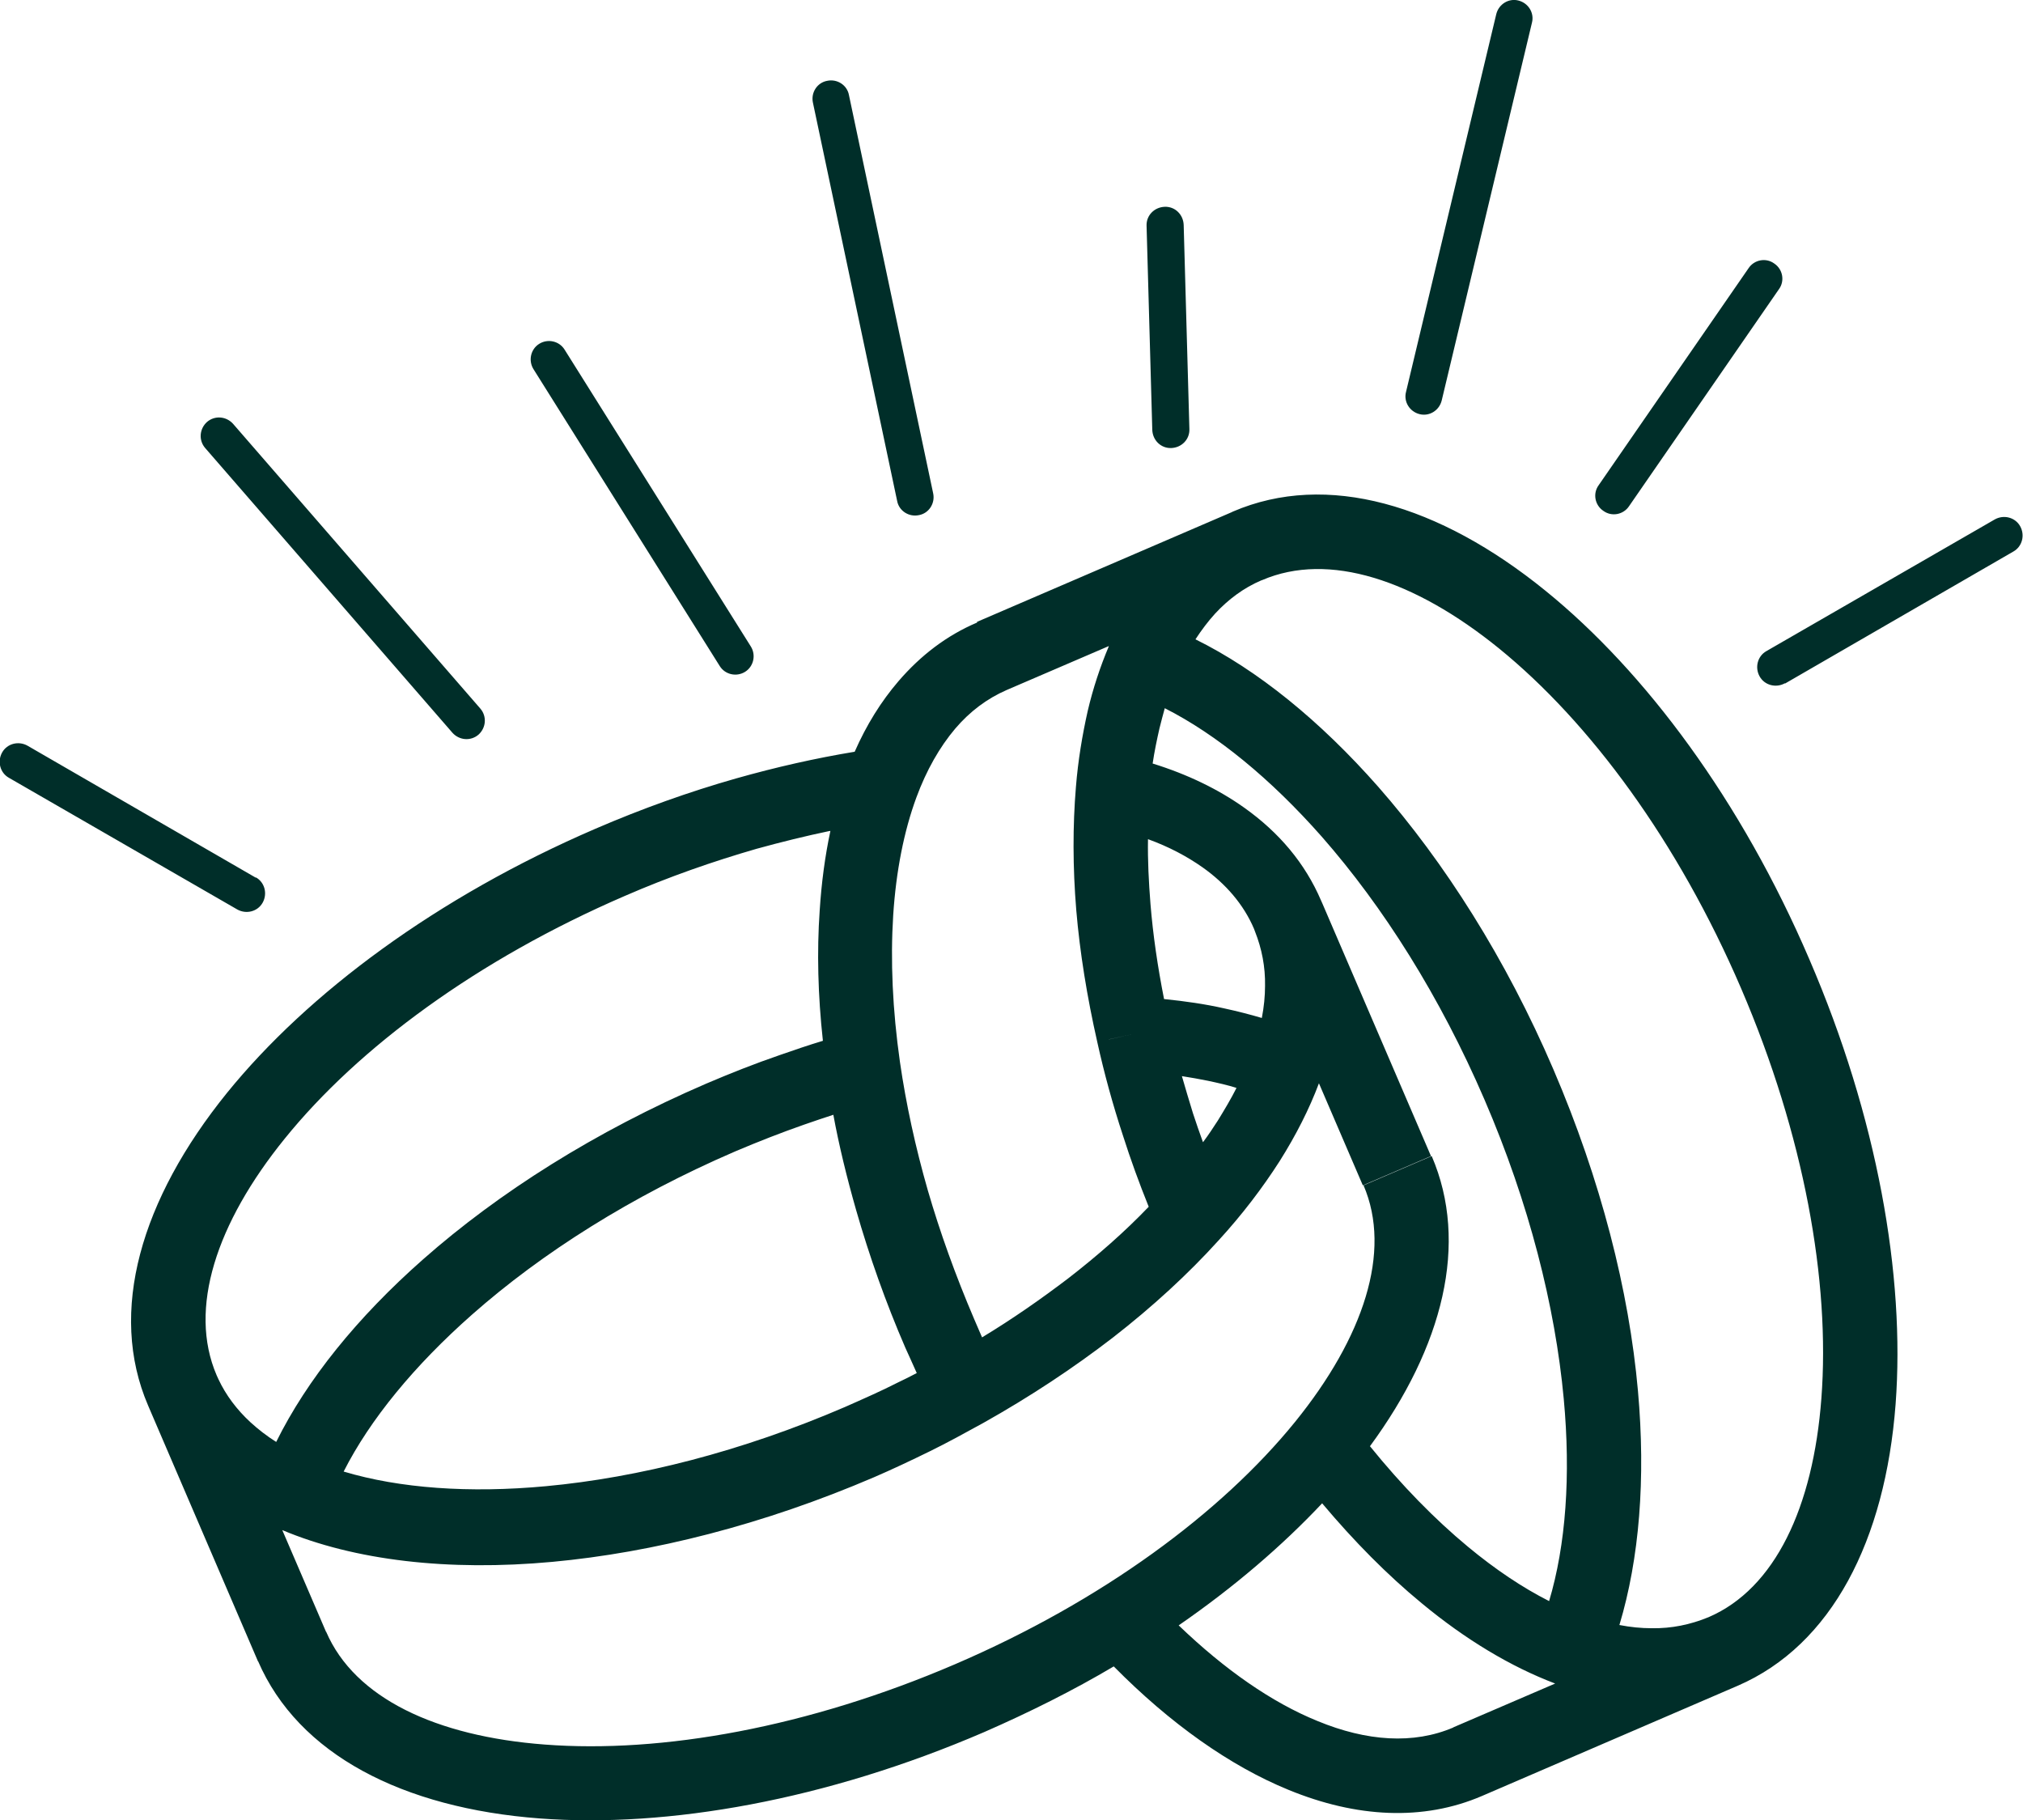<?xml version="1.0" encoding="UTF-8"?>
<!DOCTYPE svg PUBLIC "-//W3C//DTD SVG 1.1//EN" "http://www.w3.org/Graphics/SVG/1.1/DTD/svg11.dtd">
<!-- Creator: CorelDRAW 2019 (64-Bit) -->
<svg xmlns="http://www.w3.org/2000/svg" xml:space="preserve" width="0.958in" height="0.862in" version="1.1" style="shape-rendering:geometricPrecision; text-rendering:geometricPrecision; image-rendering:optimizeQuality; fill-rule:evenodd; clip-rule:evenodd"
viewBox="0 0 56.69 51"
 xmlns:xlink="http://www.w3.org/1999/xlink"
 xmlns:xodm="http://www.corel.com/coreldraw/odm/2003">
 <defs>
  <style type="text/css">
   <![CDATA[
    .fil0 {fill:#002E29;fill-rule:nonzero}
   ]]>
  </style>
 </defs>
 <g id="Layer_x0020_1">
  <path class="fil0" d="M32.62 27.99c0.59,0.06 1.15,0.14 1.68,0.26 0.37,0.08 0.72,0.17 1.06,0.27 0.06,-0.31 0.09,-0.61 0.09,-0.9 0.01,-0.53 -0.09,-1.04 -0.28,-1.52l-0.03 -0.08 0 -0c-0.29,-0.68 -0.79,-1.26 -1.44,-1.72 -0.44,-0.31 -0.95,-0.58 -1.53,-0.79 -0.01,0.59 0.02,1.19 0.07,1.82 0.07,0.86 0.2,1.75 0.38,2.66zm-25.45 -3.41c0.25,0.14 0.33,0.46 0.19,0.71 -0.14,0.25 -0.46,0.33 -0.71,0.19l-6.4 -3.69c-0.25,-0.14 -0.33,-0.46 -0.19,-0.71 0.14,-0.25 0.46,-0.33 0.71,-0.19l6.4 3.7zm6.29 -4.73c0.19,0.22 0.16,0.54 -0.05,0.73 -0.22,0.19 -0.54,0.16 -0.73,-0.05l-6.93 -7.98c-0.19,-0.22 -0.16,-0.54 0.05,-0.73 0.22,-0.19 0.54,-0.16 0.73,0.05l6.93 7.98zm7.58 -1.74c0.15,0.24 0.08,0.56 -0.16,0.71 -0.24,0.15 -0.56,0.08 -0.71,-0.16l-5.22 -8.32c-0.15,-0.24 -0.08,-0.56 0.16,-0.71 0.24,-0.15 0.56,-0.08 0.71,0.16l5.22 8.32zm28.98 1.03c-0.25,0.14 -0.57,0.06 -0.71,-0.19 -0.14,-0.25 -0.06,-0.57 0.19,-0.71l6.4 -3.69c0.25,-0.14 0.57,-0.06 0.71,0.19 0.14,0.25 0.06,0.57 -0.19,0.71l-6.4 3.7zm-9.62 -7.92c-0.07,0.28 -0.35,0.45 -0.62,0.38 -0.28,-0.07 -0.45,-0.35 -0.38,-0.62l2.53 -10.59c0.07,-0.28 0.35,-0.45 0.62,-0.38 0.28,0.07 0.45,0.35 0.38,0.62l-2.53 10.59zm5.25 2.96c-0.16,0.24 -0.49,0.3 -0.72,0.13 -0.24,-0.16 -0.3,-0.49 -0.13,-0.72l4.2 -6.08c0.16,-0.24 0.49,-0.3 0.72,-0.13 0.24,0.16 0.3,0.49 0.13,0.72l-4.2 6.08zm-12.32 -2.16c0.01,0.29 -0.22,0.52 -0.51,0.53 -0.29,0.01 -0.52,-0.22 -0.53,-0.51l-0.16 -5.72c-0.01,-0.29 0.22,-0.52 0.51,-0.53 0.29,-0.01 0.52,0.22 0.53,0.51l0.16 5.72zm-7.18 1.8c0.06,0.28 -0.12,0.56 -0.4,0.61 -0.28,0.06 -0.56,-0.12 -0.61,-0.4l-2.36 -11.16c-0.06,-0.28 0.12,-0.56 0.4,-0.61 0.28,-0.06 0.56,0.12 0.61,0.4l2.36 11.16zm1.23 3.6l7.13 -3.07 0.04 -0.02c2.63,-1.13 5.78,-0.2 8.76,2.22 2.8,2.27 5.49,5.89 7.39,10.32 1.91,4.43 2.69,8.87 2.42,12.47 -0.29,3.82 -1.79,6.75 -4.42,7.89l0 0 -7.17 3.09 0 0c-1.65,0.71 -3.52,0.61 -5.42,-0.17 -1.64,-0.67 -3.32,-1.86 -4.9,-3.46 -1.13,0.67 -2.35,1.28 -3.63,1.84 -4.43,1.91 -8.87,2.69 -12.46,2.42 -3.83,-0.29 -6.76,-1.79 -7.89,-4.41l1.91 -0.82c0.8,1.86 3.08,2.93 6.13,3.16 3.28,0.25 7.37,-0.48 11.49,-2.25 4.12,-1.77 7.46,-4.24 9.53,-6.79 1.92,-2.37 2.72,-4.77 1.92,-6.63l1.91 -0.82c1.05,2.44 0.32,5.34 -1.73,8.13 0.89,1.1 1.82,2.05 2.75,2.82 0.76,0.63 1.52,1.14 2.27,1.52 0.47,-1.57 0.61,-3.52 0.41,-5.67 -0.24,-2.59 -0.97,-5.48 -2.22,-8.38 -1.25,-2.9 -2.84,-5.41 -4.56,-7.37 -1.43,-1.62 -2.94,-2.86 -4.4,-3.6 -0.05,0.18 -0.1,0.37 -0.15,0.57 -0.07,0.31 -0.14,0.64 -0.19,0.98 0.97,0.3 1.84,0.72 2.57,1.24 0.97,0.69 1.7,1.55 2.15,2.6l0.04 0.09 3.04 7.07 -1.91 0.82 -1.23 -2.86c-0.27,0.72 -0.64,1.45 -1.1,2.18 -0.48,0.75 -1.05,1.5 -1.71,2.22l-0 -0c-0.85,0.94 -1.85,1.86 -2.97,2.73 -1.09,0.84 -2.31,1.65 -3.63,2.39l-0 -0c-0.51,0.28 -1,0.55 -1.49,0.79 -0.53,0.26 -1.06,0.51 -1.57,0.73 -3.1,1.33 -6.2,2.11 -9.01,2.37 -2.92,0.27 -5.55,-0.04 -7.57,-0.89l1.23 2.86 -1.91 0.82 -3.02 -7.03c-0.02,-0.05 -0.04,-0.09 -0.06,-0.14 -1.13,-2.63 -0.2,-5.78 2.21,-8.76 2.27,-2.8 5.89,-5.49 10.32,-7.4 1.32,-0.57 2.64,-1.04 3.94,-1.41 1.13,-0.32 2.24,-0.57 3.33,-0.75 0.33,-0.75 0.74,-1.41 1.23,-1.98 0.62,-0.72 1.35,-1.28 2.2,-1.64l0 0zm7.99 -1.17l0 0 -0.03 0.01c-0.49,0.21 -0.92,0.53 -1.29,0.93 -0.2,0.22 -0.38,0.46 -0.55,0.72 1.74,0.86 3.49,2.28 5.12,4.13 1.86,2.12 3.58,4.82 4.91,7.92 1.33,3.1 2.12,6.2 2.37,9.01 0.22,2.46 0.04,4.7 -0.52,6.56 0.31,0.06 0.61,0.09 0.9,0.09 0.56,0.01 1.09,-0.1 1.6,-0.31 1.86,-0.8 2.93,-3.08 3.16,-6.13 0.25,-3.28 -0.48,-7.37 -2.25,-11.49 -1.77,-4.12 -4.24,-7.46 -6.79,-9.53 -2.37,-1.92 -4.77,-2.71 -6.63,-1.91l-0 0zm-4.3 1.85l-2.86 1.23 0 -0c-0.55,0.24 -1.03,0.6 -1.44,1.08 -0.44,0.52 -0.81,1.17 -1.09,1.93 -0.35,0.95 -0.57,2.07 -0.65,3.3 -0.08,1.27 -0.02,2.65 0.19,4.12 0.17,1.17 0.43,2.37 0.78,3.59 0.34,1.17 0.77,2.37 1.3,3.61 0.08,0.18 0.15,0.35 0.22,0.51 0.86,-0.52 1.66,-1.08 2.41,-1.65 0.84,-0.65 1.6,-1.32 2.26,-2.01 -0.27,-0.67 -0.51,-1.33 -0.72,-1.99 -0.29,-0.88 -0.53,-1.76 -0.72,-2.62l-0 0c-0.29,-1.28 -0.49,-2.52 -0.59,-3.7 -0.1,-1.21 -0.1,-2.37 -0.01,-3.45 0.06,-0.75 0.18,-1.46 0.33,-2.13 0.15,-0.64 0.35,-1.24 0.59,-1.81zm9.65 30.3l-0 -0 2.86 -1.23c-1.24,-0.47 -2.51,-1.23 -3.74,-2.25 -0.96,-0.79 -1.89,-1.73 -2.79,-2.8 -1.12,1.19 -2.47,2.35 -4.02,3.42 1.29,1.24 2.61,2.16 3.89,2.68 1.38,0.57 2.69,0.66 3.81,0.18zm-9.64 -19.28l0.67 -0.15 0 -0 -0.68 0.15zm2.64 2.87c0.15,-0.2 0.28,-0.4 0.41,-0.6 0.19,-0.31 0.37,-0.61 0.52,-0.91 -0.25,-0.08 -0.52,-0.14 -0.8,-0.2 -0.24,-0.05 -0.48,-0.09 -0.73,-0.13 0.1,0.34 0.2,0.69 0.31,1.04 0.09,0.27 0.18,0.54 0.28,0.81zm-10.47 -8.71c-0.67,0.14 -1.36,0.31 -2.05,0.5 -1.21,0.35 -2.45,0.78 -3.69,1.32 -4.12,1.78 -7.46,4.24 -9.53,6.8 -1.92,2.37 -2.71,4.77 -1.91,6.63l0 -0 0.05 0.11c0.21,0.45 0.52,0.86 0.9,1.21 0.22,0.2 0.45,0.38 0.72,0.55 0.86,-1.74 2.27,-3.49 4.12,-5.12 2.12,-1.87 4.82,-3.58 7.93,-4.92 0.68,-0.29 1.36,-0.56 2.06,-0.8 0.4,-0.14 0.81,-0.28 1.21,-0.4 -0.14,-1.28 -0.17,-2.5 -0.09,-3.65 0.05,-0.78 0.15,-1.53 0.3,-2.23zm0.11 7.95c-0.27,0.09 -0.55,0.18 -0.83,0.28 -0.63,0.22 -1.27,0.47 -1.93,0.75 -2.9,1.25 -5.41,2.84 -7.37,4.57 -1.62,1.43 -2.86,2.94 -3.6,4.4 1.57,0.47 3.52,0.61 5.67,0.41 2.59,-0.24 5.48,-0.97 8.38,-2.22 0.52,-0.23 1.02,-0.45 1.47,-0.68 0.19,-0.09 0.37,-0.18 0.54,-0.27 -0.12,-0.26 -0.22,-0.5 -0.32,-0.71 -0.55,-1.27 -1.01,-2.57 -1.38,-3.86 -0.26,-0.91 -0.48,-1.81 -0.64,-2.68z"/>
 </g>
</svg>
